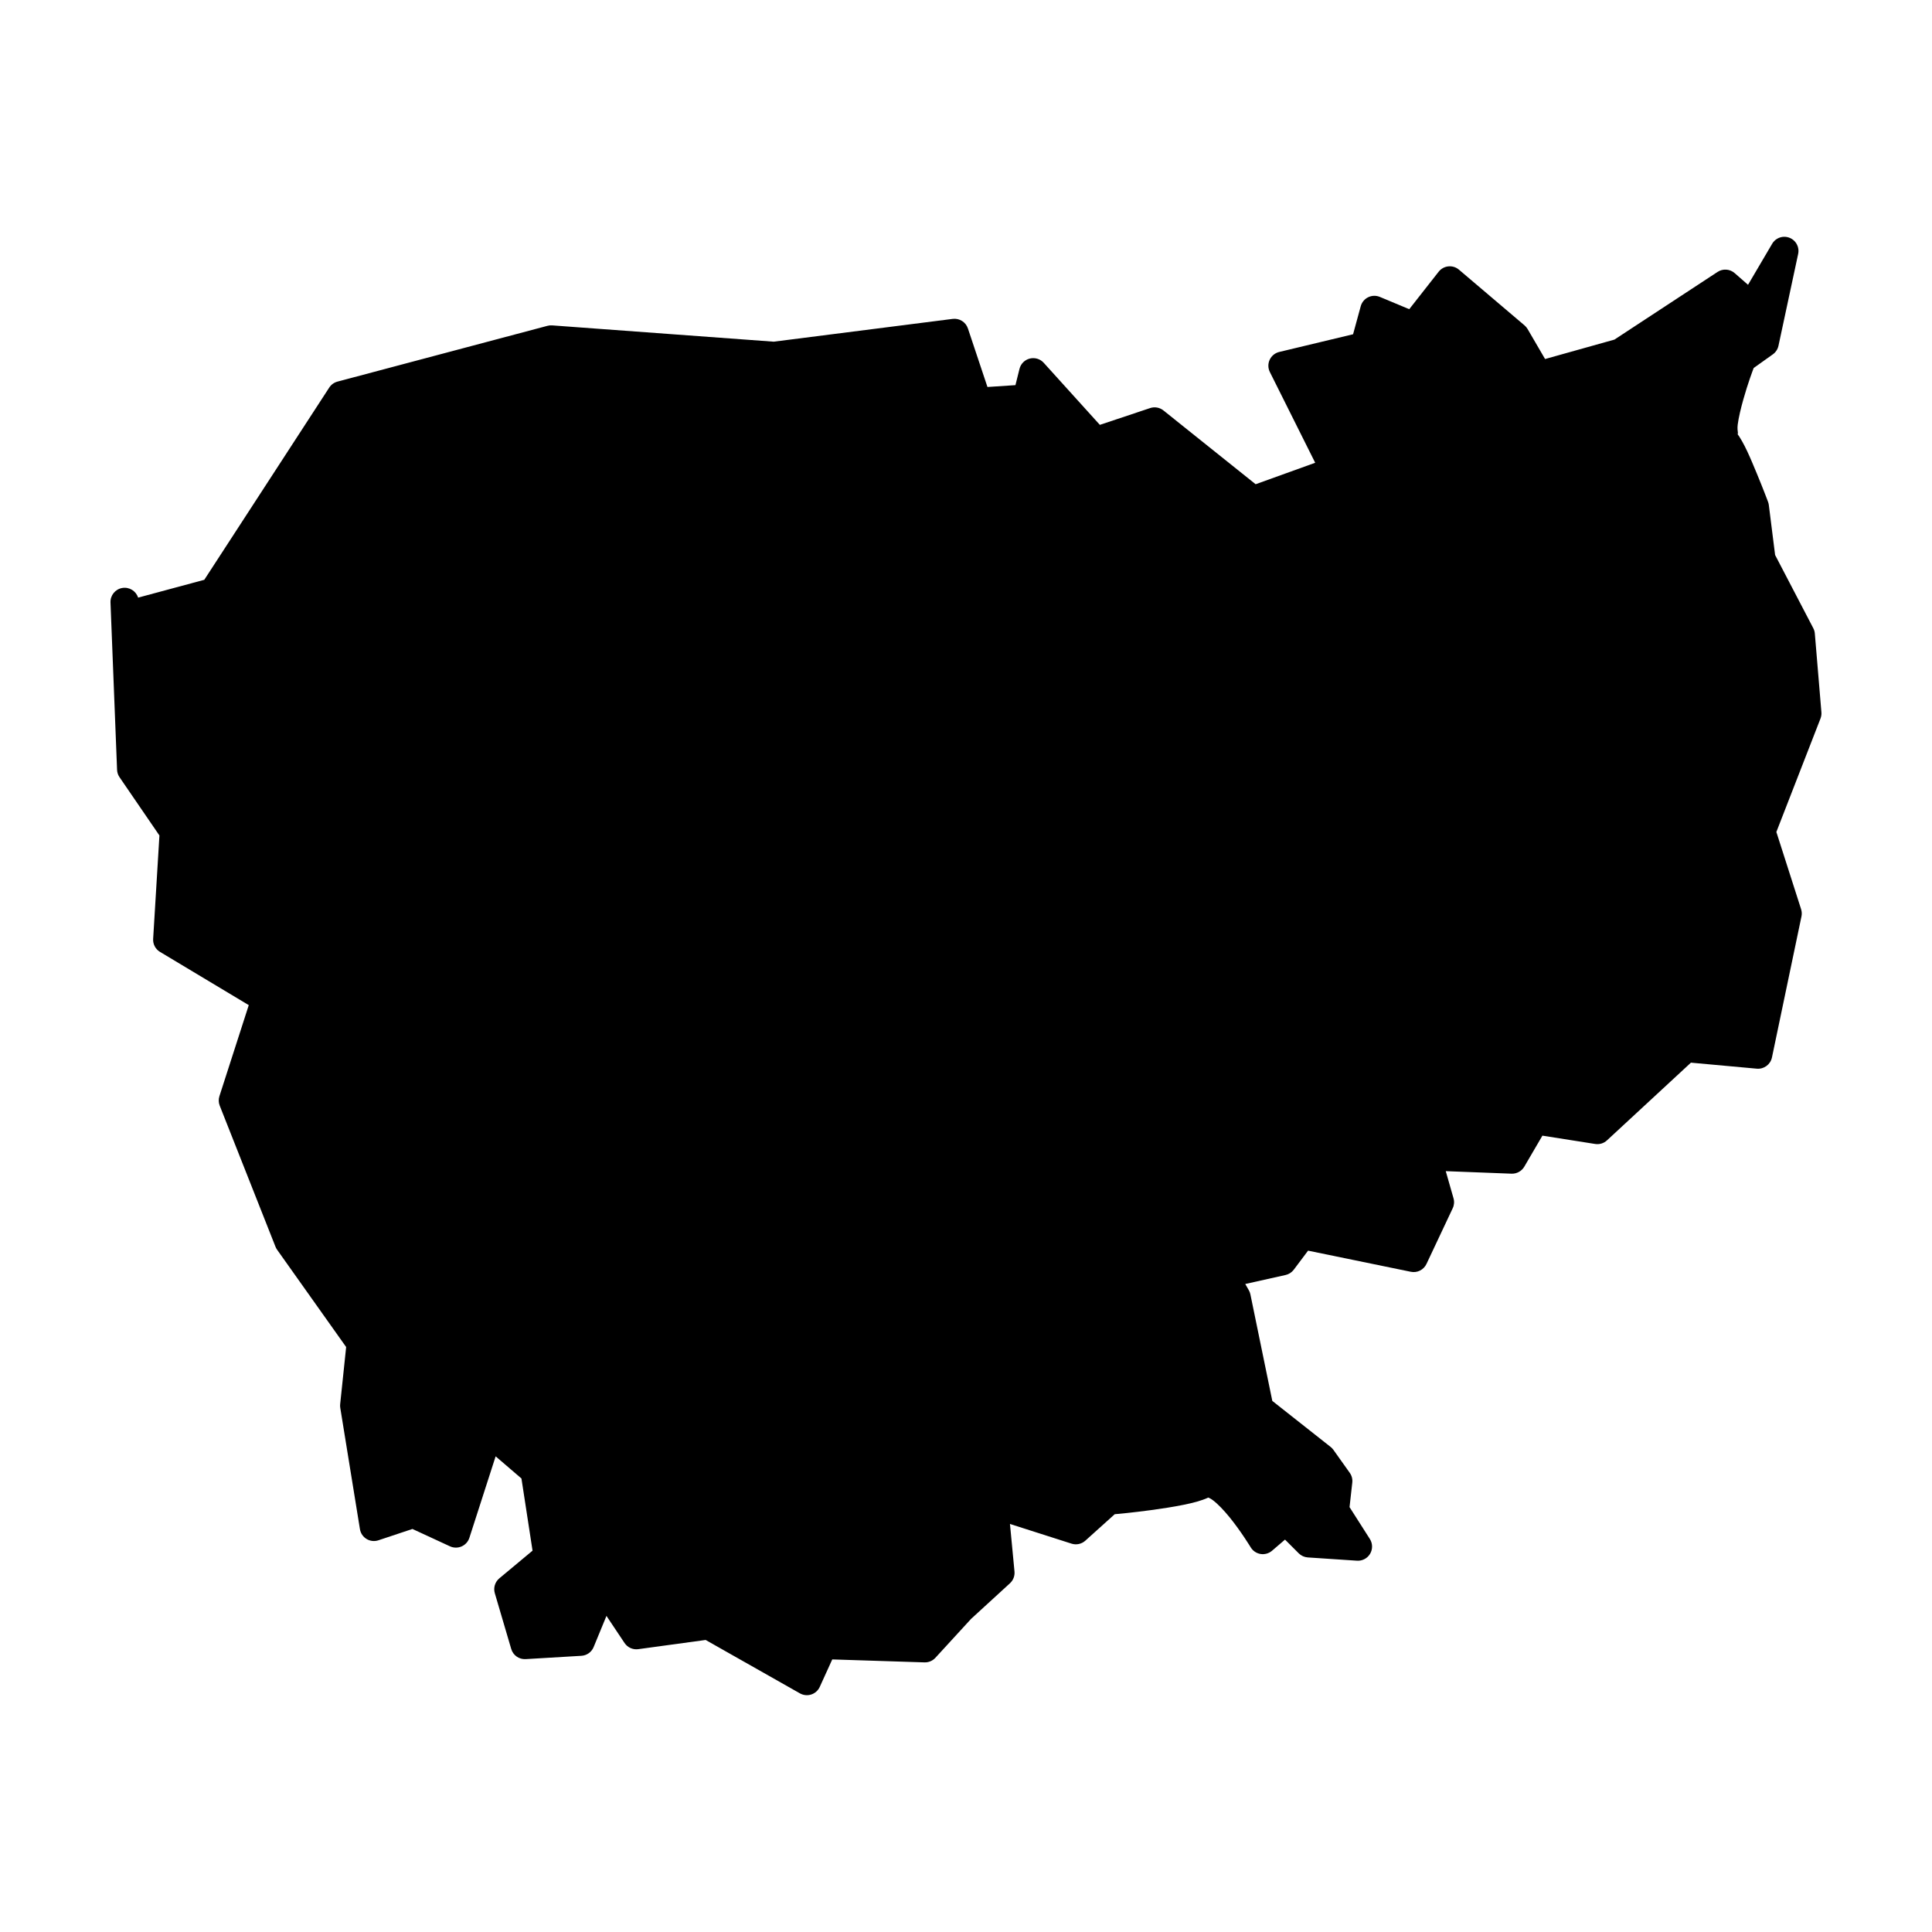 <?xml version="1.0" encoding="UTF-8"?>
<!-- Uploaded to: SVG Repo, www.svgrepo.com, Generator: SVG Repo Mixer Tools -->
<svg fill="#000000" width="800px" height="800px" version="1.1" viewBox="144 144 512 512" xmlns="http://www.w3.org/2000/svg">
 <path d="m616.8 206.75c-1.305 0.027-2.5 0.727-3.16 1.852l-6.394 10.871-3.543-3.098c-1.266-1.109-3.117-1.238-4.527-0.316l-27.336 17.938-18.379 5.148-4.625-7.934c-0.215-0.367-0.484-0.695-0.809-0.973l-17.387-14.77c-0.777-0.664-1.789-0.98-2.805-0.875-1.02 0.102-1.949 0.613-2.578 1.414l-7.793 9.93-7.805-3.258c-0.996-0.414-2.121-0.379-3.09 0.098-0.965 0.473-1.684 1.344-1.965 2.383l-2.027 7.422-19.574 4.691c-1.109 0.266-2.039 1.027-2.523 2.062-0.484 1.039-0.465 2.238 0.047 3.262l12.012 24.039-15.781 5.688-24.434-19.551c-0.996-0.797-2.324-1.035-3.531-0.633l-13.324 4.449-14.867-16.441c-0.93-1.031-2.352-1.465-3.695-1.129-1.348 0.336-2.398 1.387-2.731 2.731l-1.074 4.312-7.418 0.492-5.176-15.508c-0.566-1.699-2.25-2.762-4.027-2.539l-47.438 6.039-58.734-4.32c-0.418-0.027-0.836 0.012-1.242 0.121l-55.625 14.777c-0.898 0.238-1.676 0.797-2.184 1.574l-33.121 50.953-17.535 4.723c-0.57-1.785-2.371-2.879-4.219-2.555-1.848 0.32-3.172 1.961-3.102 3.836l1.742 44.328c0.023 0.707 0.25 1.395 0.648 1.977l10.578 15.449-1.664 27.406c-0.086 1.395 0.613 2.723 1.812 3.441l23.527 14.113-7.773 24.117c-0.27 0.824-0.242 1.719 0.078 2.527l14.777 37.383c0.109 0.277 0.254 0.543 0.426 0.789l18.301 25.789-1.582 15.113c-0.039 0.328-0.031 0.66 0.02 0.984l5.215 32.168c0.176 1.086 0.82 2.039 1.762 2.606 0.941 0.57 2.086 0.695 3.129 0.348l9.023-3.004 9.945 4.598c0.977 0.449 2.098 0.461 3.082 0.031 0.984-0.43 1.738-1.262 2.066-2.285l6.957-21.59 6.84 5.867 2.941 19.129-8.809 7.34c-1.145 0.957-1.613 2.504-1.191 3.934l4.352 14.781c0.492 1.676 2.074 2.789 3.816 2.688l14.77-0.879c1.438-0.082 2.699-0.98 3.25-2.309l3.402-8.266 4.793 7.18c0.797 1.191 2.199 1.828 3.621 1.637l17.871-2.441 24.98 14.148c0.914 0.516 2.004 0.629 3.004 0.305 0.996-0.324 1.816-1.051 2.254-2.008l3.316-7.289 24.441 0.785c1.09 0.035 2.144-0.406 2.883-1.207l9.457-10.312 10.312-9.449c0.867-0.793 1.309-1.949 1.199-3.117l-1.199-12.598 16.312 5.215c1.27 0.41 2.66 0.113 3.652-0.777l7.801-7.023c1.012-0.09 4.469-0.391 9.535-1.074 2.879-0.387 5.922-0.852 8.66-1.406 2.539-0.516 4.695-1.055 6.602-1.93 0.18 0.062 0.621 0.262 1.211 0.699 1.25 0.922 2.926 2.672 4.449 4.547 3.043 3.754 5.57 7.93 5.57 7.93 0.566 0.945 1.52 1.594 2.609 1.773 1.086 0.176 2.199-0.133 3.039-0.848l3.453-2.961 3.629 3.629c0.645 0.645 1.496 1.031 2.402 1.094l13.039 0.867c1.41 0.094 2.754-0.613 3.477-1.828 0.719-1.219 0.695-2.738-0.062-3.93l-5.383-8.441 0.727-6.516c0.102-0.918-0.141-1.836-0.68-2.586l-4.336-6.094c-0.207-0.285-0.453-0.539-0.73-0.758l-15.449-12.191-5.805-28.219c-0.078-0.387-0.219-0.762-0.414-1.105l-0.953-1.66 10.676-2.383c0.871-0.191 1.648-0.691 2.184-1.406l3.789-5.047 27.227 5.598c1.699 0.352 3.414-0.508 4.152-2.078l6.957-14.77c0.387-0.82 0.461-1.754 0.207-2.625l-2.055-7.195 17.438 0.672c1.379 0.047 2.676-0.668 3.375-1.859l4.801-8.219 13.98 2.203c1.137 0.18 2.289-0.172 3.129-0.953l22.25-20.594 17.457 1.594c1.898 0.172 3.625-1.105 4.016-2.973l7.82-37.371c0.137-0.637 0.102-1.301-0.098-1.922l-6.555-20.465 11.691-30.051c0.207-0.531 0.293-1.105 0.246-1.676l-1.742-20.859c-0.039-0.5-0.18-0.984-0.414-1.426l-10.113-19.387-1.664-13.242c-0.035-0.289-0.105-0.574-0.207-0.848 0 0-1.32-3.531-2.981-7.519-1.66-3.981-3.328-8.105-5.356-10.801 0.773 1.027 0.051-0.254 0.297-2.137 0.242-1.883 0.836-4.363 1.516-6.762 1.207-4.277 2.41-7.426 2.715-8.246l5.09-3.629c0.762-0.547 1.289-1.355 1.484-2.273l5.215-24.336c0.242-1.117-0.043-2.285-0.773-3.172-0.727-0.883-1.82-1.387-2.965-1.363z" fill-rule="evenodd"/>
</svg>